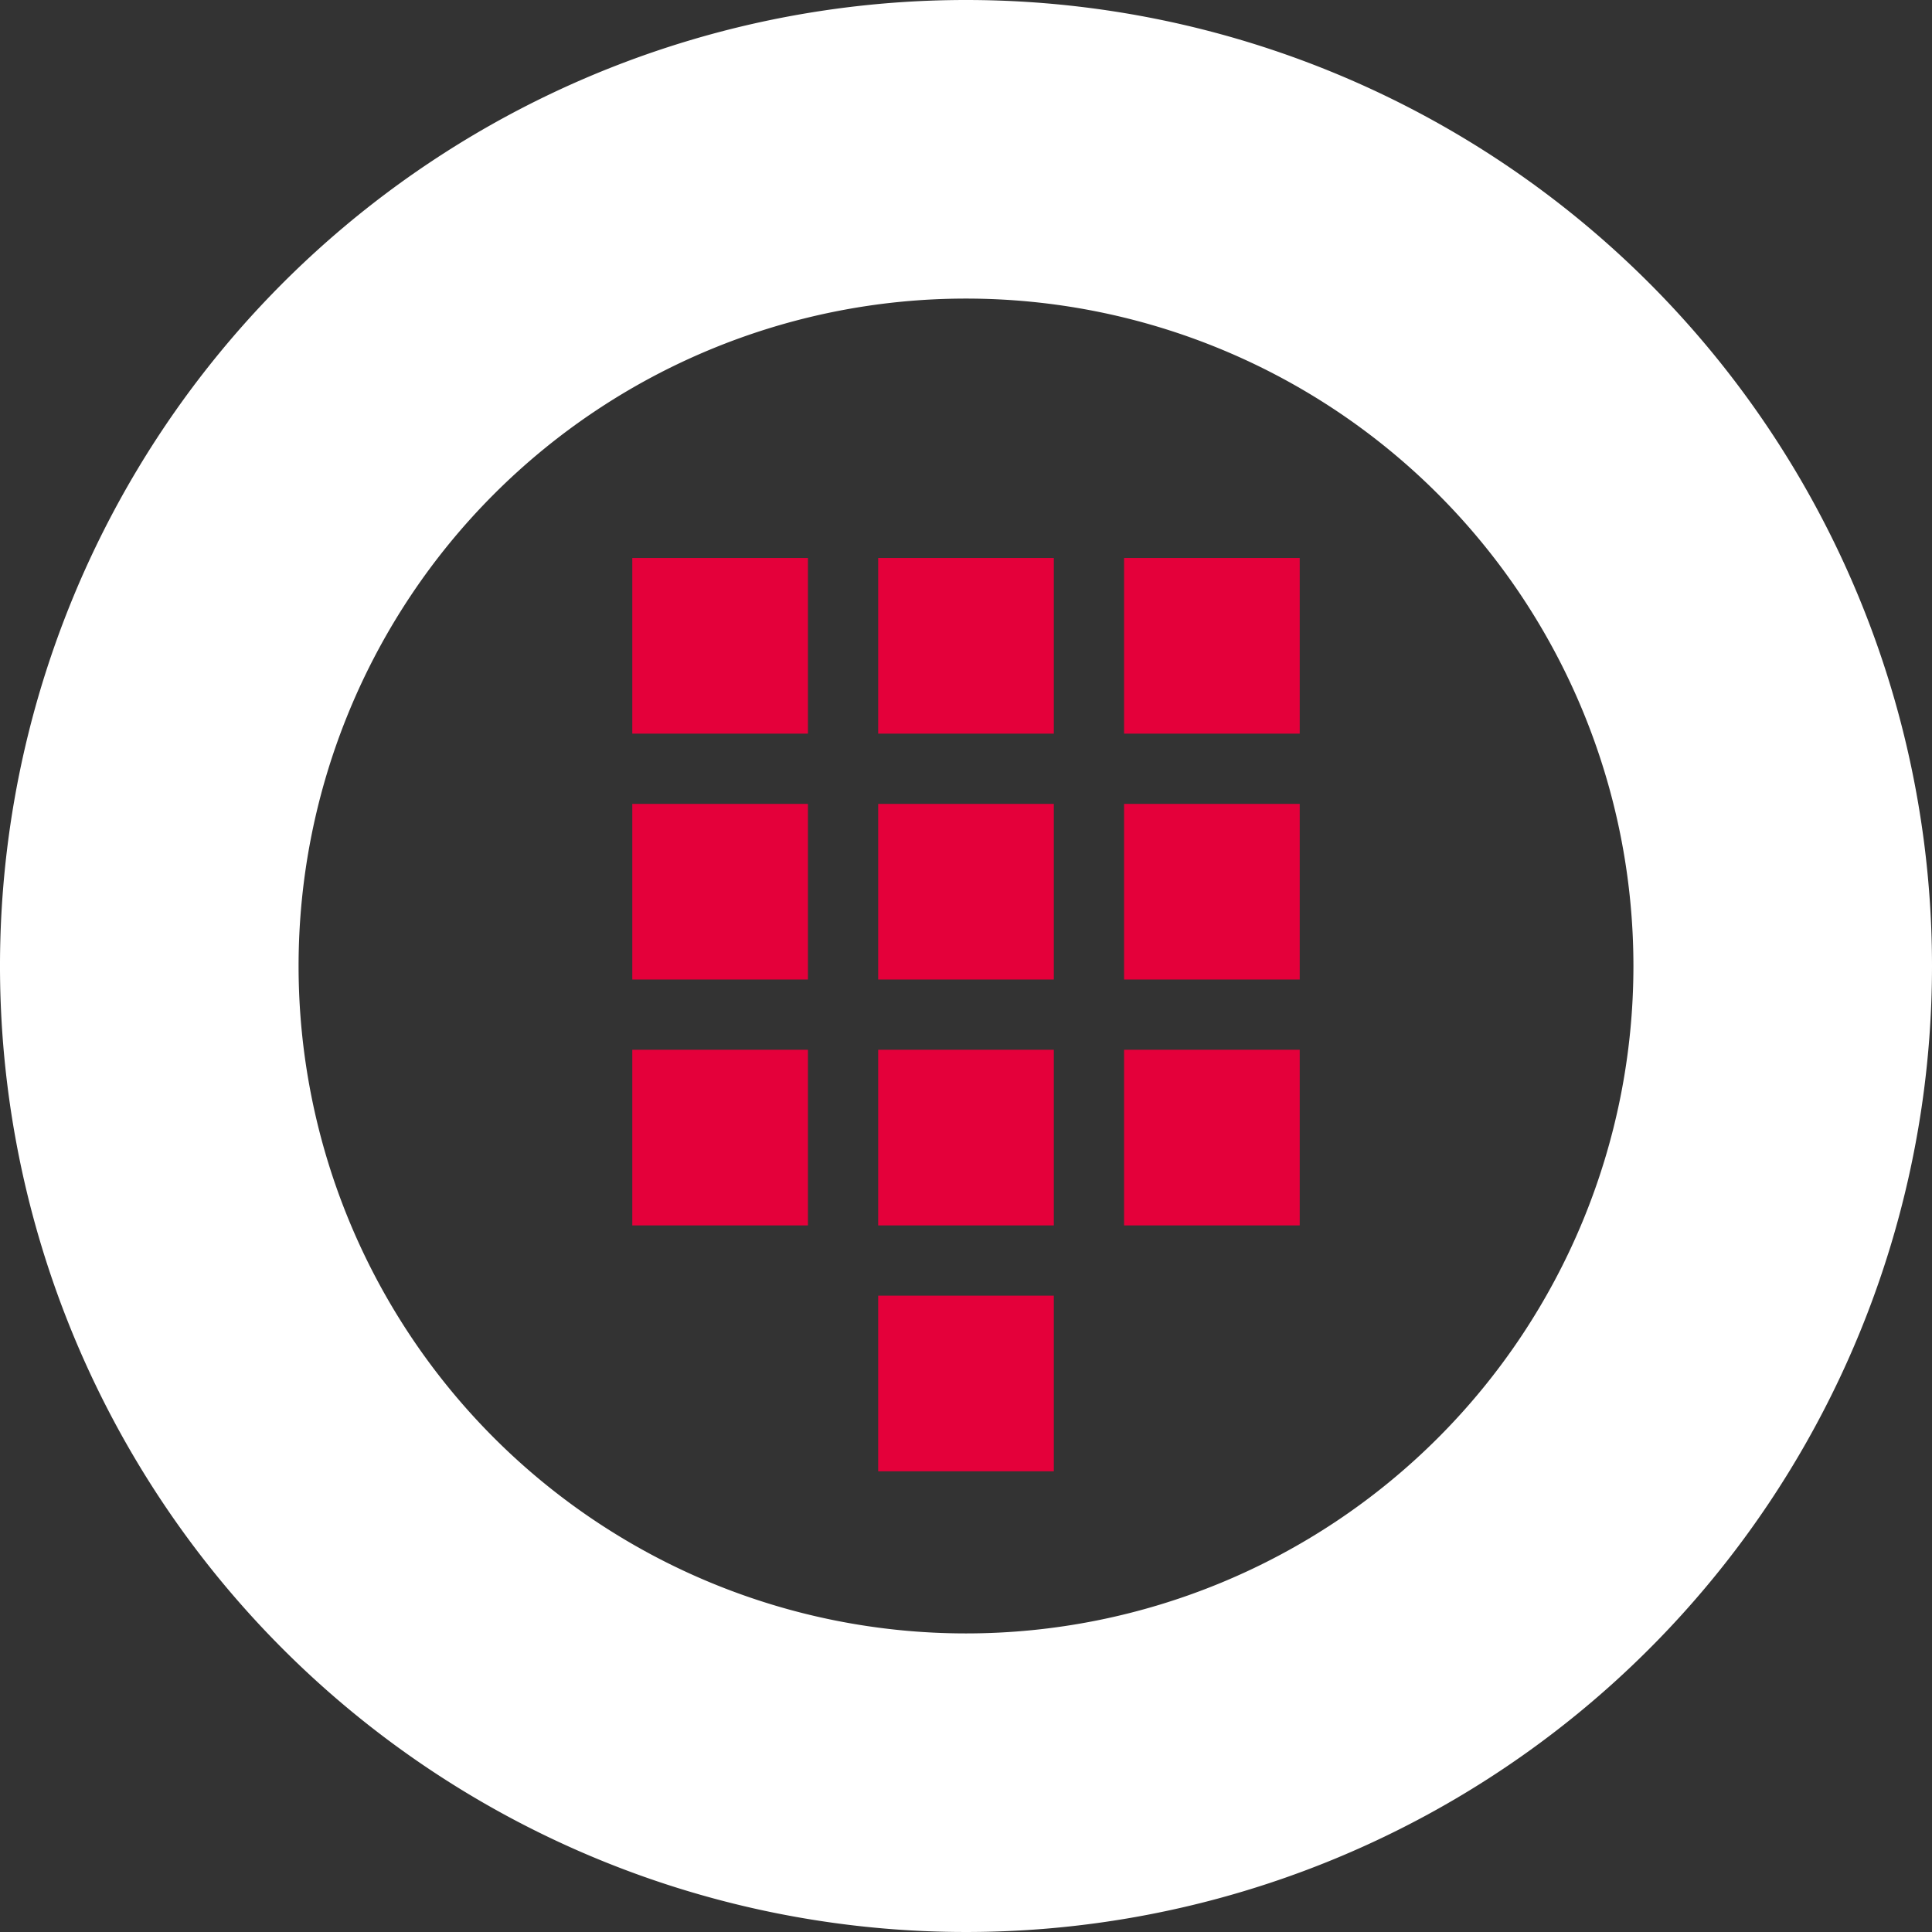 <svg xmlns="http://www.w3.org/2000/svg" viewBox="0 0 110 110"><rect x="0" y="0" width="110" height="110" fill="#333333" stroke="none"/><defs><style>.cls-1{fill:#e4003a;}.cls-2{fill:#fff;}</style></defs><g id="Layer_2" data-name="Layer 2"><g id="Layer_1-2" data-name="Layer 1"><rect class="cls-1" x="36" y="31.77" width="10" height="10"/><rect class="cls-1" x="50" y="31.77" width="10" height="10"/><rect class="cls-1" x="64" y="31.77" width="10" height="10"/><rect class="cls-1" x="36" y="45.77" width="10" height="10"/><rect class="cls-1" x="50" y="45.77" width="10" height="10"/><rect class="cls-1" x="64" y="45.77" width="10" height="10"/><rect class="cls-1" x="36" y="59.77" width="10" height="10"/><rect class="cls-1" x="50" y="59.77" width="10" height="10"/><rect class="cls-1" x="50" y="73.77" width="10" height="10"/><rect class="cls-1" x="64" y="59.77" width="10" height="10"/><path class="cls-2" d="M55,17A38,38,0,1,1,17,55,38,38,0,0,1,55,17M55,0a55,55,0,1,0,55,55A55,55,0,0,0,55,0Z"/></g></g></svg>
